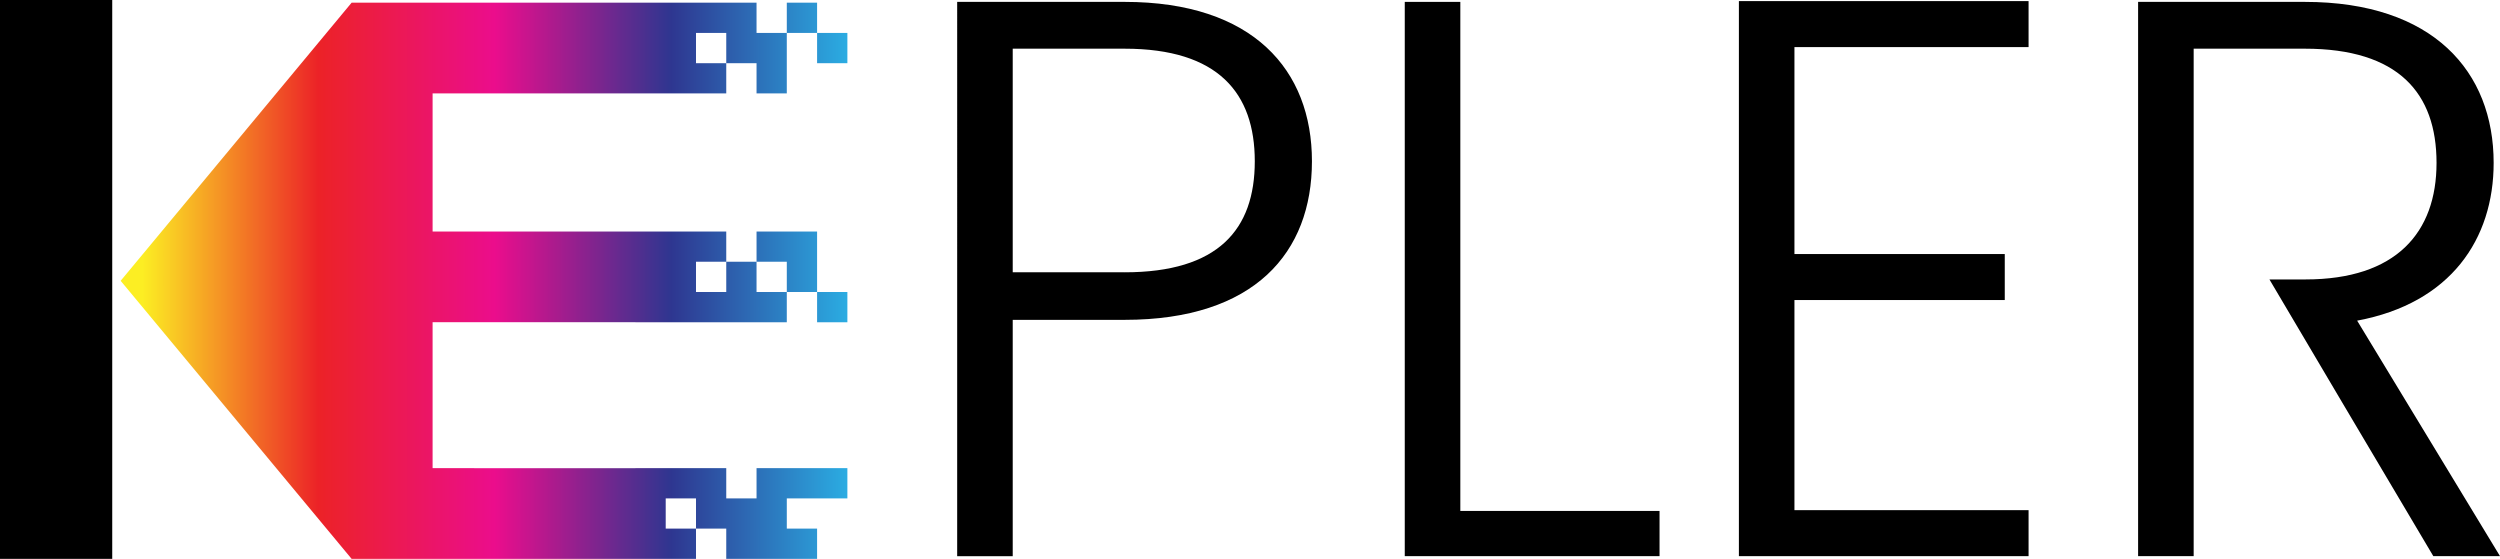<svg xmlns="http://www.w3.org/2000/svg" xmlns:xlink="http://www.w3.org/1999/xlink" id="Layer_2" viewBox="0 0 1496.41 334.53"><defs><style>.cls-1{fill:url(#linear-gradient);}</style><linearGradient id="linear-gradient" x1="507.21" y1="168.06" x2="85.2" y2="168.06" gradientUnits="userSpaceOnUse"><stop offset="0" stop-color="#2bace2"></stop><stop offset=".25" stop-color="#2e3690"></stop><stop offset=".5" stop-color="#eb0d8c"></stop><stop offset=".75" stop-color="#ec2227"></stop><stop offset="1" stop-color="#fcee23"></stop></linearGradient></defs><g id="Layer_1-2"><path d="m673.16,191.46h-66.98v141.44h-33.25V1.13h100.24c76.96,0,112.11,40.82,112.11,95.4s-34.2,94.92-112.11,94.92Zm0-28.47c56.06,0,77.91-25.63,77.91-66.45s-21.85-67.4-77.91-67.4h-66.98v133.84h66.98Z"></path><path d="m874.1,1.13v304.7h119.24v27.06h-152.5V1.13h33.26Z"></path><path d="m1214.23,28.19h-140.14v123.87h125.89v27.53h-125.89v125.77h140.14v27.53h-173.39V.66h173.39v27.53Z"></path><path d="m1456.5,332.89h39.91l-85.51-140.96c56.06-10.44,81.71-48.89,81.71-94.45,0-54.58-36.1-96.35-113.06-96.35h-99.76v331.76h33.26V29.14h66.51c56.05,0,78.86,26.58,78.86,68.35s-24.23,69.77-78.39,69.77h-21.63l43.17,73h0l54.94,92.65Z"></path><rect x="0" y="0" width="67.18" height="334.53"></rect><path class="cls-1" d="m470.95,1.6v18.11s18.13,0,18.13,0V1.6s-18.13,0-18.13,0Zm36.26,36.21v-18.1s-18.13,0-18.13,0v18.1s18.13,0,18.13,0Zm0,155.08v-18.11s-18.13,0-18.13,0v18.11s18.13,0,18.13,0Zm-36.26-18.11h18.13s0-36.21,0-36.21h-36.24s0,18.11,0,18.11h18.11s0,18.1,0,18.1ZM452.84,1.6h-242.37S72.22,168.08,72.22,168.08l138.25,166.44h206.13s0-18.11,0-18.11h-18.13s0-18.1,0-18.1h18.13s0,18.1,0,18.1h18.11s0,18.11,0,18.11h54.37s0-18.11,0-18.11h-18.13s0-18.1,0-18.1h36.26s0-18.11,0-18.11h-54.37s0,18.11,0,18.11h-18.13s0-18.11,0-18.11h-54.37s0,.05,0,.05l-121.4-.03v-87.36s121.4,0,121.4,0v.03s90.61,0,90.61,0v-18.11s-18.11,0-18.11,0v-18.1s-18.13,0-18.13,0v18.1s-18.11,0-18.11,0v-18.1s18.11,0,18.11,0v-18.11s-175.77,0-175.77,0V55.92s175.77,0,175.77,0v-18.11s-18.11,0-18.11,0v-18.1s18.11,0,18.11,0v18.1s18.13,0,18.13,0v18.11s18.11,0,18.11,0V19.71s-18.11,0-18.11,0V1.6Z"></path></g></svg>